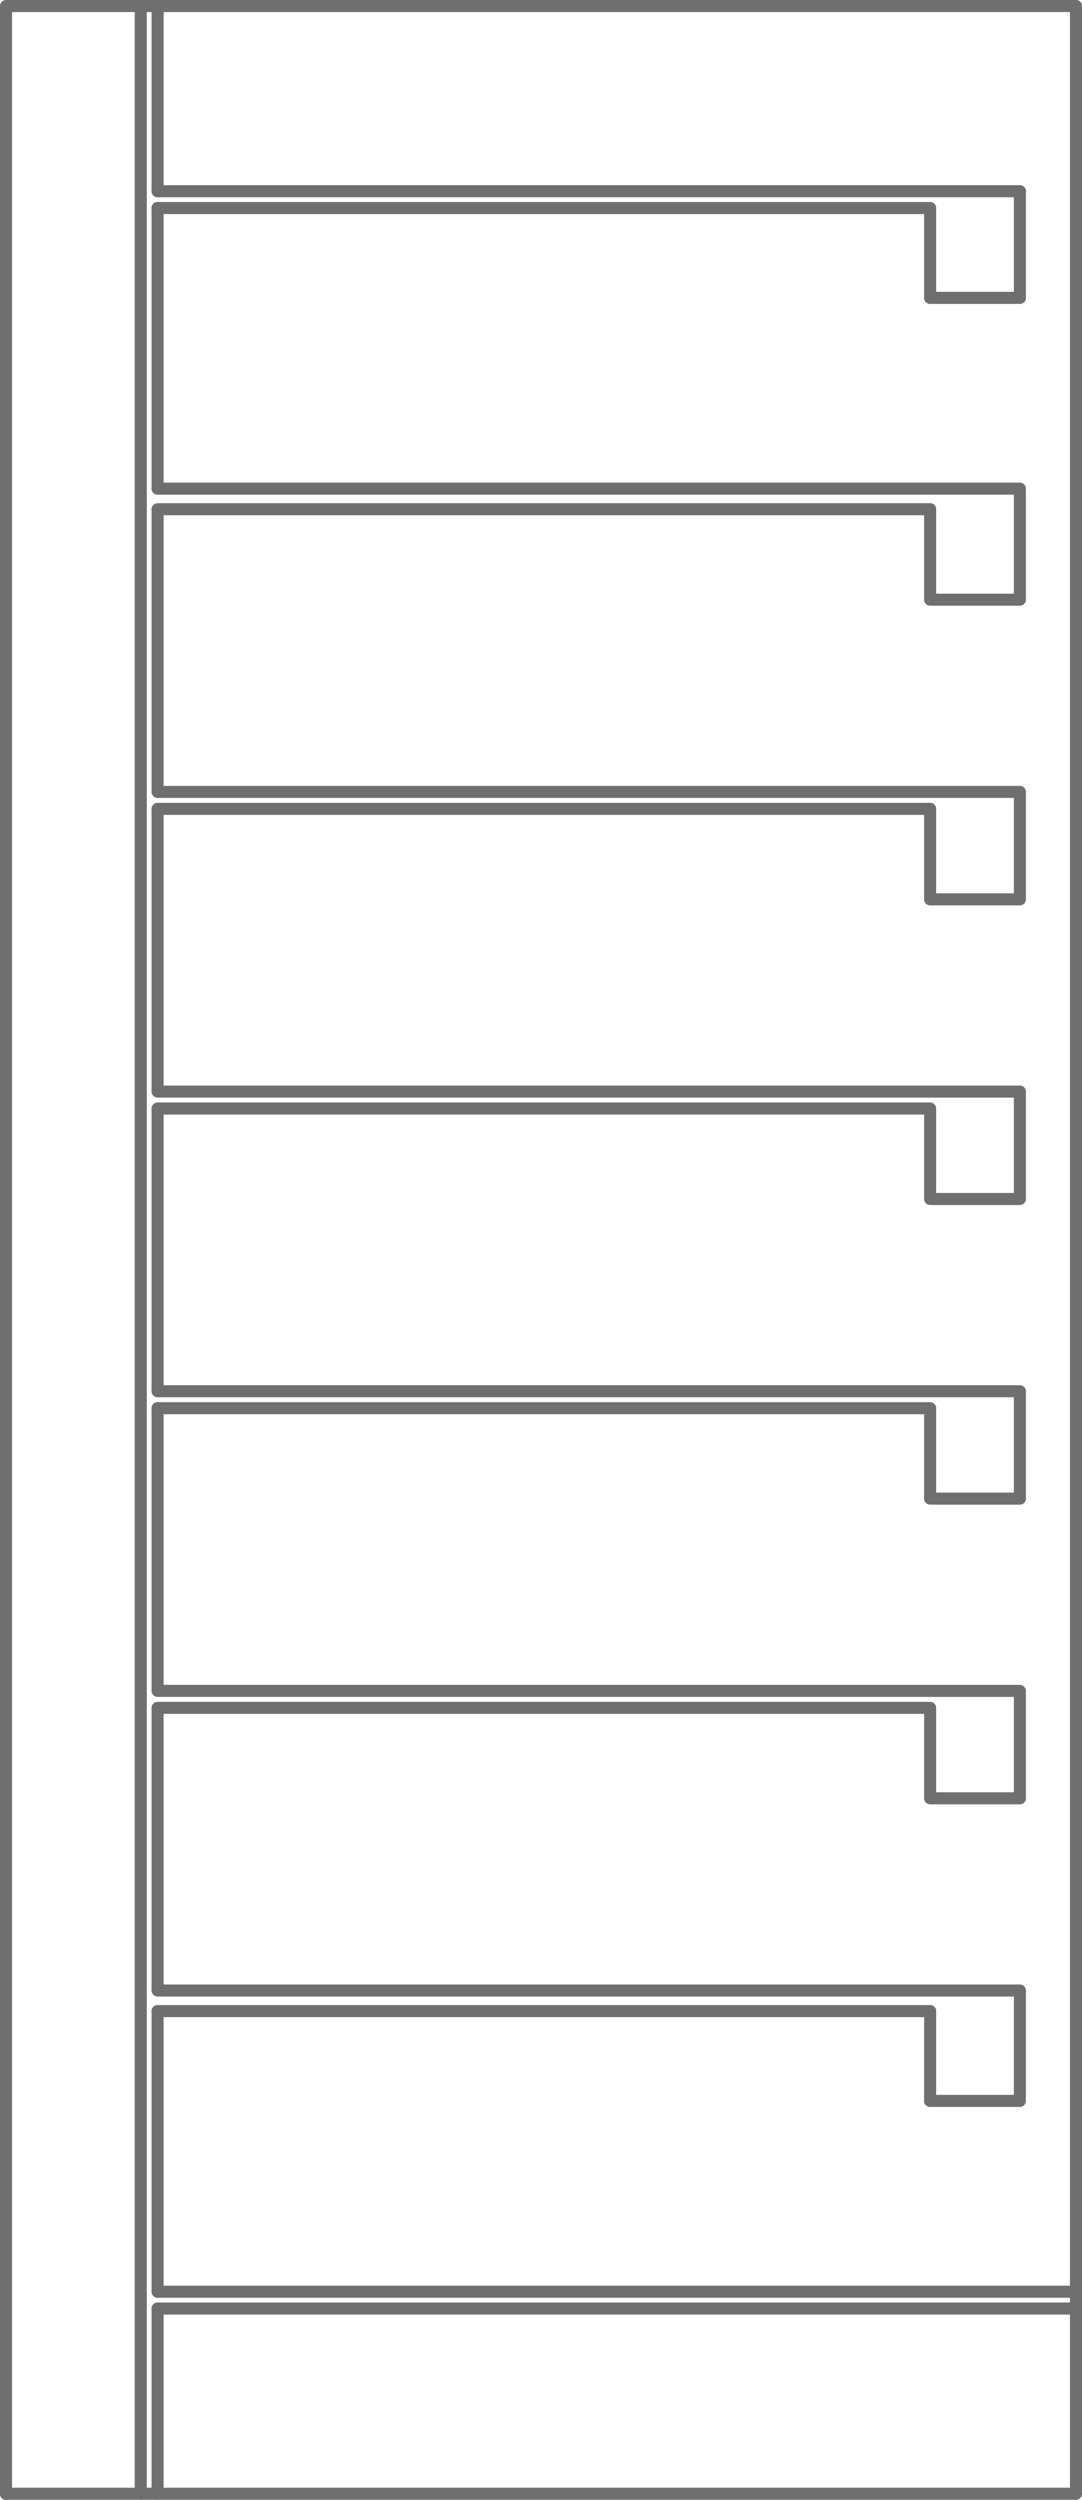 <svg xmlns="http://www.w3.org/2000/svg" width="71.8" height="165.8" viewBox="0 0 71.8 165.8">
  <g id="EKO_VITRE_11" data-name="EKO VITRE 11" transform="translate(0.4 0.4)">
    <g id="LINE" transform="translate(0.008 164.985)">
      <line id="Line_1228" data-name="Line 1228" x2="70.992" fill="none" stroke="#706f6f" stroke-linecap="round" stroke-linejoin="round" stroke-width="0.8"/>
    </g>
    <g id="LINE-2" data-name="LINE" transform="translate(10.057 152.703)">
      <line id="Line_1229" data-name="Line 1229" x2="60.943" fill="none" stroke="#706f6f" stroke-linecap="round" stroke-linejoin="round" stroke-width="0.8"/>
    </g>
    <g id="LINE-3" data-name="LINE" transform="translate(10.057 151.587)">
      <line id="Line_1230" data-name="Line 1230" x2="60.943" fill="none" stroke="#706f6f" stroke-linecap="round" stroke-linejoin="round" stroke-width="0.8"/>
    </g>
    <g id="LINE-4" data-name="LINE" transform="translate(71)">
      <line id="Line_1231" data-name="Line 1231" y1="164.985" fill="none" stroke="#706f6f" stroke-linecap="round" stroke-linejoin="round" stroke-width="0.8"/>
    </g>
    <g id="LINE-5" data-name="LINE" transform="translate(0.008)">
      <line id="Line_1232" data-name="Line 1232" x1="70.992" fill="none" stroke="#706f6f" stroke-linecap="round" stroke-linejoin="round" stroke-width="0.8"/>
    </g>
    <g id="LINE-6" data-name="LINE" transform="translate(10.057 12.282)">
      <line id="Line_1233" data-name="Line 1233" x1="57.221" fill="none" stroke="#706f6f" stroke-linecap="round" stroke-linejoin="round" stroke-width="0.8"/>
    </g>
    <g id="LINE-7" data-name="LINE" transform="translate(10.057 13.398)">
      <line id="Line_1234" data-name="Line 1234" x1="51.266" fill="none" stroke="#706f6f" stroke-linecap="round" stroke-linejoin="round" stroke-width="0.8"/>
    </g>
    <g id="LINE-8" data-name="LINE" transform="translate(0 0.009)">
      <line id="Line_1235" data-name="Line 1235" y2="164.991" fill="none" stroke="#706f6f" stroke-linecap="round" stroke-linejoin="round" stroke-width="0.8"/>
    </g>
    <g id="LINE-9" data-name="LINE" transform="translate(8.941)">
      <line id="Line_1236" data-name="Line 1236" y2="164.985" fill="none" stroke="#706f6f" stroke-linecap="round" stroke-linejoin="round" stroke-width="0.8"/>
    </g>
    <g id="LINE-10" data-name="LINE" transform="translate(10.057)">
      <line id="Line_1237" data-name="Line 1237" y2="12.282" fill="none" stroke="#706f6f" stroke-linecap="round" stroke-linejoin="round" stroke-width="0.8"/>
    </g>
    <g id="LINE-11" data-name="LINE" transform="translate(10.057 13.398)">
      <line id="Line_1238" data-name="Line 1238" y2="18.609" fill="none" stroke="#706f6f" stroke-linecap="round" stroke-linejoin="round" stroke-width="0.8"/>
    </g>
    <g id="LINE-12" data-name="LINE" transform="translate(10.057 33.404)">
      <line id="Line_1239" data-name="Line 1239" y2="18.609" fill="none" stroke="#706f6f" stroke-linecap="round" stroke-linejoin="round" stroke-width="0.8"/>
    </g>
    <g id="LINE-13" data-name="LINE" transform="translate(10.057 53.296)">
      <line id="Line_1240" data-name="Line 1240" y2="18.609" fill="none" stroke="#706f6f" stroke-linecap="round" stroke-linejoin="round" stroke-width="0.8"/>
    </g>
    <g id="LINE-14" data-name="LINE" transform="translate(10.057 73.188)">
      <line id="Line_1241" data-name="Line 1241" y2="18.609" fill="none" stroke="#706f6f" stroke-linecap="round" stroke-linejoin="round" stroke-width="0.8"/>
    </g>
    <g id="LINE-15" data-name="LINE" transform="translate(10.057 93.08)">
      <line id="Line_1242" data-name="Line 1242" y2="18.609" fill="none" stroke="#706f6f" stroke-linecap="round" stroke-linejoin="round" stroke-width="0.8"/>
    </g>
    <g id="LINE-16" data-name="LINE" transform="translate(10.057 112.972)">
      <line id="Line_1243" data-name="Line 1243" y2="18.609" fill="none" stroke="#706f6f" stroke-linecap="round" stroke-linejoin="round" stroke-width="0.8"/>
    </g>
    <g id="LINE-17" data-name="LINE" transform="translate(10.057 132.977)">
      <line id="Line_1244" data-name="Line 1244" y2="18.609" fill="none" stroke="#706f6f" stroke-linecap="round" stroke-linejoin="round" stroke-width="0.8"/>
    </g>
    <g id="LINE-18" data-name="LINE" transform="translate(10.057 152.703)">
      <line id="Line_1245" data-name="Line 1245" y2="12.282" fill="none" stroke="#706f6f" stroke-linecap="round" stroke-linejoin="round" stroke-width="0.8"/>
    </g>
    <g id="LINE-19" data-name="LINE" transform="translate(67.278 12.282)">
      <line id="Line_1246" data-name="Line 1246" y2="7.071" fill="none" stroke="#706f6f" stroke-linecap="round" stroke-linejoin="round" stroke-width="0.8"/>
    </g>
    <g id="LINE-20" data-name="LINE" transform="translate(61.323 19.353)">
      <line id="Line_1247" data-name="Line 1247" x1="5.955" fill="none" stroke="#706f6f" stroke-linecap="round" stroke-linejoin="round" stroke-width="0.8"/>
    </g>
    <g id="LINE-21" data-name="LINE" transform="translate(61.323 13.398)">
      <line id="Line_1248" data-name="Line 1248" y1="5.955" fill="none" stroke="#706f6f" stroke-linecap="round" stroke-linejoin="round" stroke-width="0.8"/>
    </g>
    <g id="LINE-22" data-name="LINE" transform="translate(10.057 32.008)">
      <line id="Line_1249" data-name="Line 1249" x1="57.221" fill="none" stroke="#706f6f" stroke-linecap="round" stroke-linejoin="round" stroke-width="0.8"/>
    </g>
    <g id="LINE-23" data-name="LINE" transform="translate(10.057 33.372)">
      <line id="Line_1250" data-name="Line 1250" x1="51.266" fill="none" stroke="#706f6f" stroke-linecap="round" stroke-linejoin="round" stroke-width="0.8"/>
    </g>
    <g id="LINE-24" data-name="LINE" transform="translate(67.278 32.258)">
      <line id="Line_1251" data-name="Line 1251" y2="7.071" fill="none" stroke="#706f6f" stroke-linecap="round" stroke-linejoin="round" stroke-width="0.8"/>
    </g>
    <g id="LINE-25" data-name="LINE" transform="translate(61.323 39.371)">
      <line id="Line_1252" data-name="Line 1252" x1="5.955" fill="none" stroke="#706f6f" stroke-linecap="round" stroke-linejoin="round" stroke-width="0.8"/>
    </g>
    <g id="LINE-26" data-name="LINE" transform="translate(61.323 33.381)">
      <line id="Line_1253" data-name="Line 1253" y1="5.955" fill="none" stroke="#706f6f" stroke-linecap="round" stroke-linejoin="round" stroke-width="0.8"/>
    </g>
    <g id="LINE-27" data-name="LINE" transform="translate(10.057 52.12)">
      <line id="Line_1254" data-name="Line 1254" x1="57.221" fill="none" stroke="#706f6f" stroke-linecap="round" stroke-linejoin="round" stroke-width="0.8"/>
    </g>
    <g id="LINE-28" data-name="LINE" transform="translate(10.057 53.245)">
      <line id="Line_1255" data-name="Line 1255" x1="51.266" fill="none" stroke="#706f6f" stroke-linecap="round" stroke-linejoin="round" stroke-width="0.8"/>
    </g>
    <g id="LINE-29" data-name="LINE" transform="translate(67.278 52.138)">
      <line id="Line_1256" data-name="Line 1256" y2="7.071" fill="none" stroke="#706f6f" stroke-linecap="round" stroke-linejoin="round" stroke-width="0.8"/>
    </g>
    <g id="LINE-30" data-name="LINE" transform="translate(61.323 59.245)">
      <line id="Line_1257" data-name="Line 1257" x1="5.955" fill="none" stroke="#706f6f" stroke-linecap="round" stroke-linejoin="round" stroke-width="0.8"/>
    </g>
    <g id="LINE-31" data-name="LINE" transform="translate(61.323 53.26)">
      <line id="Line_1258" data-name="Line 1258" y1="5.955" fill="none" stroke="#706f6f" stroke-linecap="round" stroke-linejoin="round" stroke-width="0.8"/>
    </g>
    <g id="LINE-32" data-name="LINE" transform="translate(10.057 71.993)">
      <line id="Line_1259" data-name="Line 1259" x1="57.221" fill="none" stroke="#706f6f" stroke-linecap="round" stroke-linejoin="round" stroke-width="0.8"/>
    </g>
    <g id="LINE-33" data-name="LINE" transform="translate(10.057 73.118)">
      <line id="Line_1260" data-name="Line 1260" x1="51.266" fill="none" stroke="#706f6f" stroke-linecap="round" stroke-linejoin="round" stroke-width="0.8"/>
    </g>
    <g id="LINE-34" data-name="LINE" transform="translate(67.278 72.018)">
      <line id="Line_1261" data-name="Line 1261" y2="7.071" fill="none" stroke="#706f6f" stroke-linecap="round" stroke-linejoin="round" stroke-width="0.8"/>
    </g>
    <g id="LINE-35" data-name="LINE" transform="translate(61.323 79.118)">
      <line id="Line_1262" data-name="Line 1262" x1="5.955" fill="none" stroke="#706f6f" stroke-linecap="round" stroke-linejoin="round" stroke-width="0.8"/>
    </g>
    <g id="LINE-36" data-name="LINE" transform="translate(61.323 73.139)">
      <line id="Line_1263" data-name="Line 1263" y1="5.955" fill="none" stroke="#706f6f" stroke-linecap="round" stroke-linejoin="round" stroke-width="0.8"/>
    </g>
    <g id="LINE-37" data-name="LINE" transform="translate(10.057 91.867)">
      <line id="Line_1264" data-name="Line 1264" x1="57.221" fill="none" stroke="#706f6f" stroke-linecap="round" stroke-linejoin="round" stroke-width="0.8"/>
    </g>
    <g id="LINE-38" data-name="LINE" transform="translate(10.057 92.991)">
      <line id="Line_1265" data-name="Line 1265" x1="51.266" fill="none" stroke="#706f6f" stroke-linecap="round" stroke-linejoin="round" stroke-width="0.8"/>
    </g>
    <g id="LINE-39" data-name="LINE" transform="translate(67.278 91.897)">
      <line id="Line_1266" data-name="Line 1266" y2="7.071" fill="none" stroke="#706f6f" stroke-linecap="round" stroke-linejoin="round" stroke-width="0.8"/>
    </g>
    <g id="LINE-40" data-name="LINE" transform="translate(61.323 98.991)">
      <line id="Line_1267" data-name="Line 1267" x1="5.955" fill="none" stroke="#706f6f" stroke-linecap="round" stroke-linejoin="round" stroke-width="0.8"/>
    </g>
    <g id="LINE-41" data-name="LINE" transform="translate(61.323 93.017)">
      <line id="Line_1268" data-name="Line 1268" y1="5.955" fill="none" stroke="#706f6f" stroke-linecap="round" stroke-linejoin="round" stroke-width="0.8"/>
    </g>
    <g id="LINE-42" data-name="LINE" transform="translate(10.057 111.74)">
      <line id="Line_1269" data-name="Line 1269" x1="57.221" fill="none" stroke="#706f6f" stroke-linecap="round" stroke-linejoin="round" stroke-width="0.8"/>
    </g>
    <g id="LINE-43" data-name="LINE" transform="translate(10.057 112.865)">
      <line id="Line_1270" data-name="Line 1270" x1="51.266" fill="none" stroke="#706f6f" stroke-linecap="round" stroke-linejoin="round" stroke-width="0.8"/>
    </g>
    <g id="LINE-44" data-name="LINE" transform="translate(67.278 111.777)">
      <line id="Line_1271" data-name="Line 1271" y2="7.071" fill="none" stroke="#706f6f" stroke-linecap="round" stroke-linejoin="round" stroke-width="0.8"/>
    </g>
    <g id="LINE-45" data-name="LINE" transform="translate(61.323 118.864)">
      <line id="Line_1272" data-name="Line 1272" x1="5.955" fill="none" stroke="#706f6f" stroke-linecap="round" stroke-linejoin="round" stroke-width="0.8"/>
    </g>
    <g id="LINE-46" data-name="LINE" transform="translate(61.323 112.896)">
      <line id="Line_1273" data-name="Line 1273" y1="5.955" fill="none" stroke="#706f6f" stroke-linecap="round" stroke-linejoin="round" stroke-width="0.8"/>
    </g>
    <g id="LINE-47" data-name="LINE" transform="translate(10.057 131.613)">
      <line id="Line_1274" data-name="Line 1274" x1="57.221" fill="none" stroke="#706f6f" stroke-linecap="round" stroke-linejoin="round" stroke-width="0.8"/>
    </g>
    <g id="LINE-48" data-name="LINE" transform="translate(10.057 132.977)">
      <line id="Line_1275" data-name="Line 1275" x1="51.266" fill="none" stroke="#706f6f" stroke-linecap="round" stroke-linejoin="round" stroke-width="0.8"/>
    </g>
    <g id="LINE-49" data-name="LINE" transform="translate(67.278 131.657)">
      <line id="Line_1276" data-name="Line 1276" y2="7.071" fill="none" stroke="#706f6f" stroke-linecap="round" stroke-linejoin="round" stroke-width="0.8"/>
    </g>
    <g id="LINE-50" data-name="LINE" transform="translate(61.323 138.932)">
      <line id="Line_1277" data-name="Line 1277" x1="5.955" fill="none" stroke="#706f6f" stroke-linecap="round" stroke-linejoin="round" stroke-width="0.8"/>
    </g>
    <g id="LINE-51" data-name="LINE" transform="translate(61.323 132.977)">
      <line id="Line_1278" data-name="Line 1278" y1="5.955" fill="none" stroke="#706f6f" stroke-linecap="round" stroke-linejoin="round" stroke-width="0.8"/>
    </g>
  </g>
</svg>
